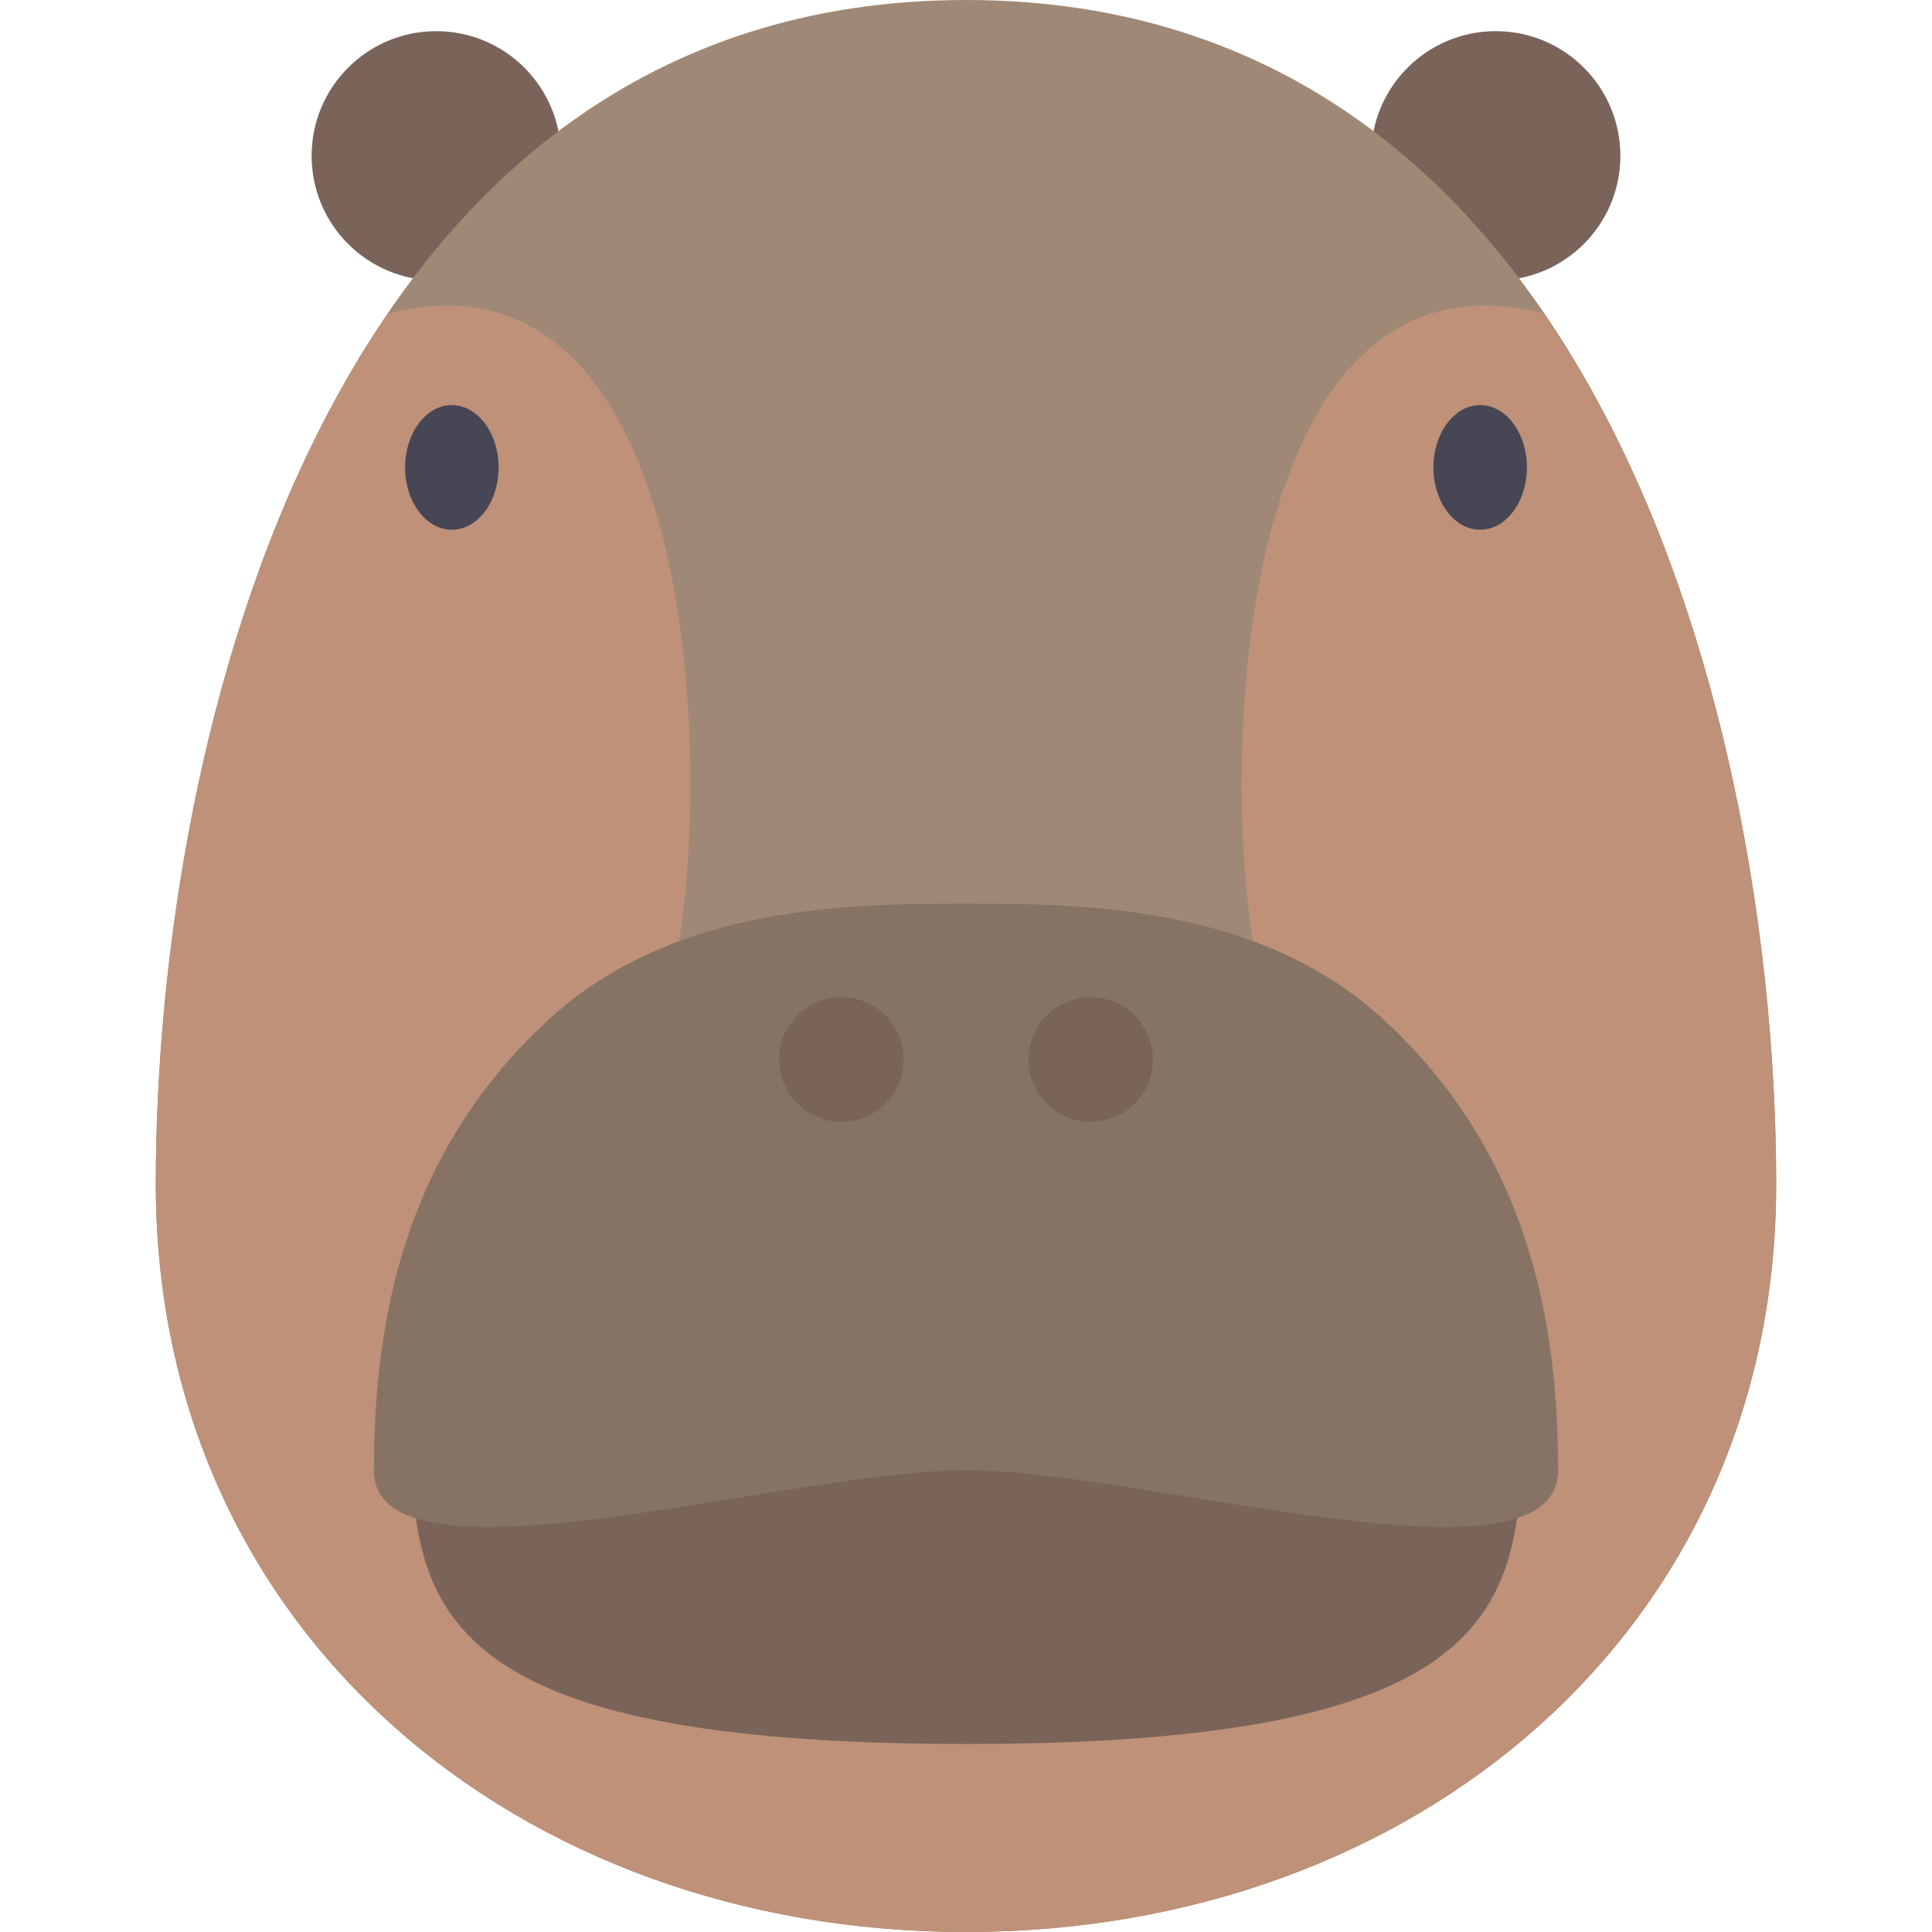 <?xml version="1.0" encoding="iso-8859-1"?>
<!-- Generator: Adobe Illustrator 19.0.0, SVG Export Plug-In . SVG Version: 6.00 Build 0)  -->
<svg version="1.1" id="Layer_1" xmlns="http://www.w3.org/2000/svg" xmlns:xlink="http://www.w3.org/1999/xlink" x="0px" y="0px"
	 viewBox="0 0 512.001 512.001" style="enable-background:new 0 0 512.001 512.001;" xml:space="preserve">
<g>
	<circle style="fill:#7A645A;" cx="115.613" cy="41.29" r="33.032"/>
	<circle style="fill:#7A645A;" cx="396.388" cy="41.29" r="33.032"/>
</g>
<path style="fill:#9F8976;" d="M470.711,313.807c0,118.581-96.129,198.194-214.71,198.194S41.29,432.388,41.29,313.807
	S87.251,0,256.001,0S470.711,195.226,470.711,313.807z"/>
<path style="fill:#BE9178;" d="M409.172,83.082c-94.301-23.962-86.076,166.207-70.591,189.434h-82.581H173.42
	c15.484-23.226,23.71-213.395-70.591-189.433C56.838,150.39,41.29,244.979,41.29,313.807c0,118.581,96.129,198.194,214.71,198.194
	s214.71-79.613,214.71-198.194C470.711,244.979,455.163,150.39,409.172,83.082z"/>
<path style="fill:#7A645A;" d="M403.217,379.872c0,47.205-7.39,82.306-147.097,82.306s-147.097-35.102-147.097-82.306H403.217z"/>
<path style="fill:#877364;" d="M365.904,269.522c-33.172-30.016-80.41-30.039-109.785-30.039c-29.419,0-76.73,0.022-109.952,30.039
	c-40.057,36.193-47.07,82.576-47.07,120.111c0,33.797,109.626-0.011,157.023-0.011c47.325,0,156.784,33.809,156.784,0.011
	C412.904,352.098,405.901,305.715,365.904,269.522z"/>
<g>
	<ellipse style="fill:#464655;" cx="119.742" cy="123.871" rx="12.387" ry="16.516"/>
	<ellipse style="fill:#464655;" cx="392.259" cy="123.871" rx="12.387" ry="16.516"/>
</g>
<g>
	<circle style="fill:#7A645A;" cx="222.968" cy="280.775" r="16.516"/>
	<circle style="fill:#7A645A;" cx="289.033" cy="280.775" r="16.516"/>
</g>
<g>
</g>
<g>
</g>
<g>
</g>
<g>
</g>
<g>
</g>
<g>
</g>
<g>
</g>
<g>
</g>
<g>
</g>
<g>
</g>
<g>
</g>
<g>
</g>
<g>
</g>
<g>
</g>
<g>
</g>
</svg>

